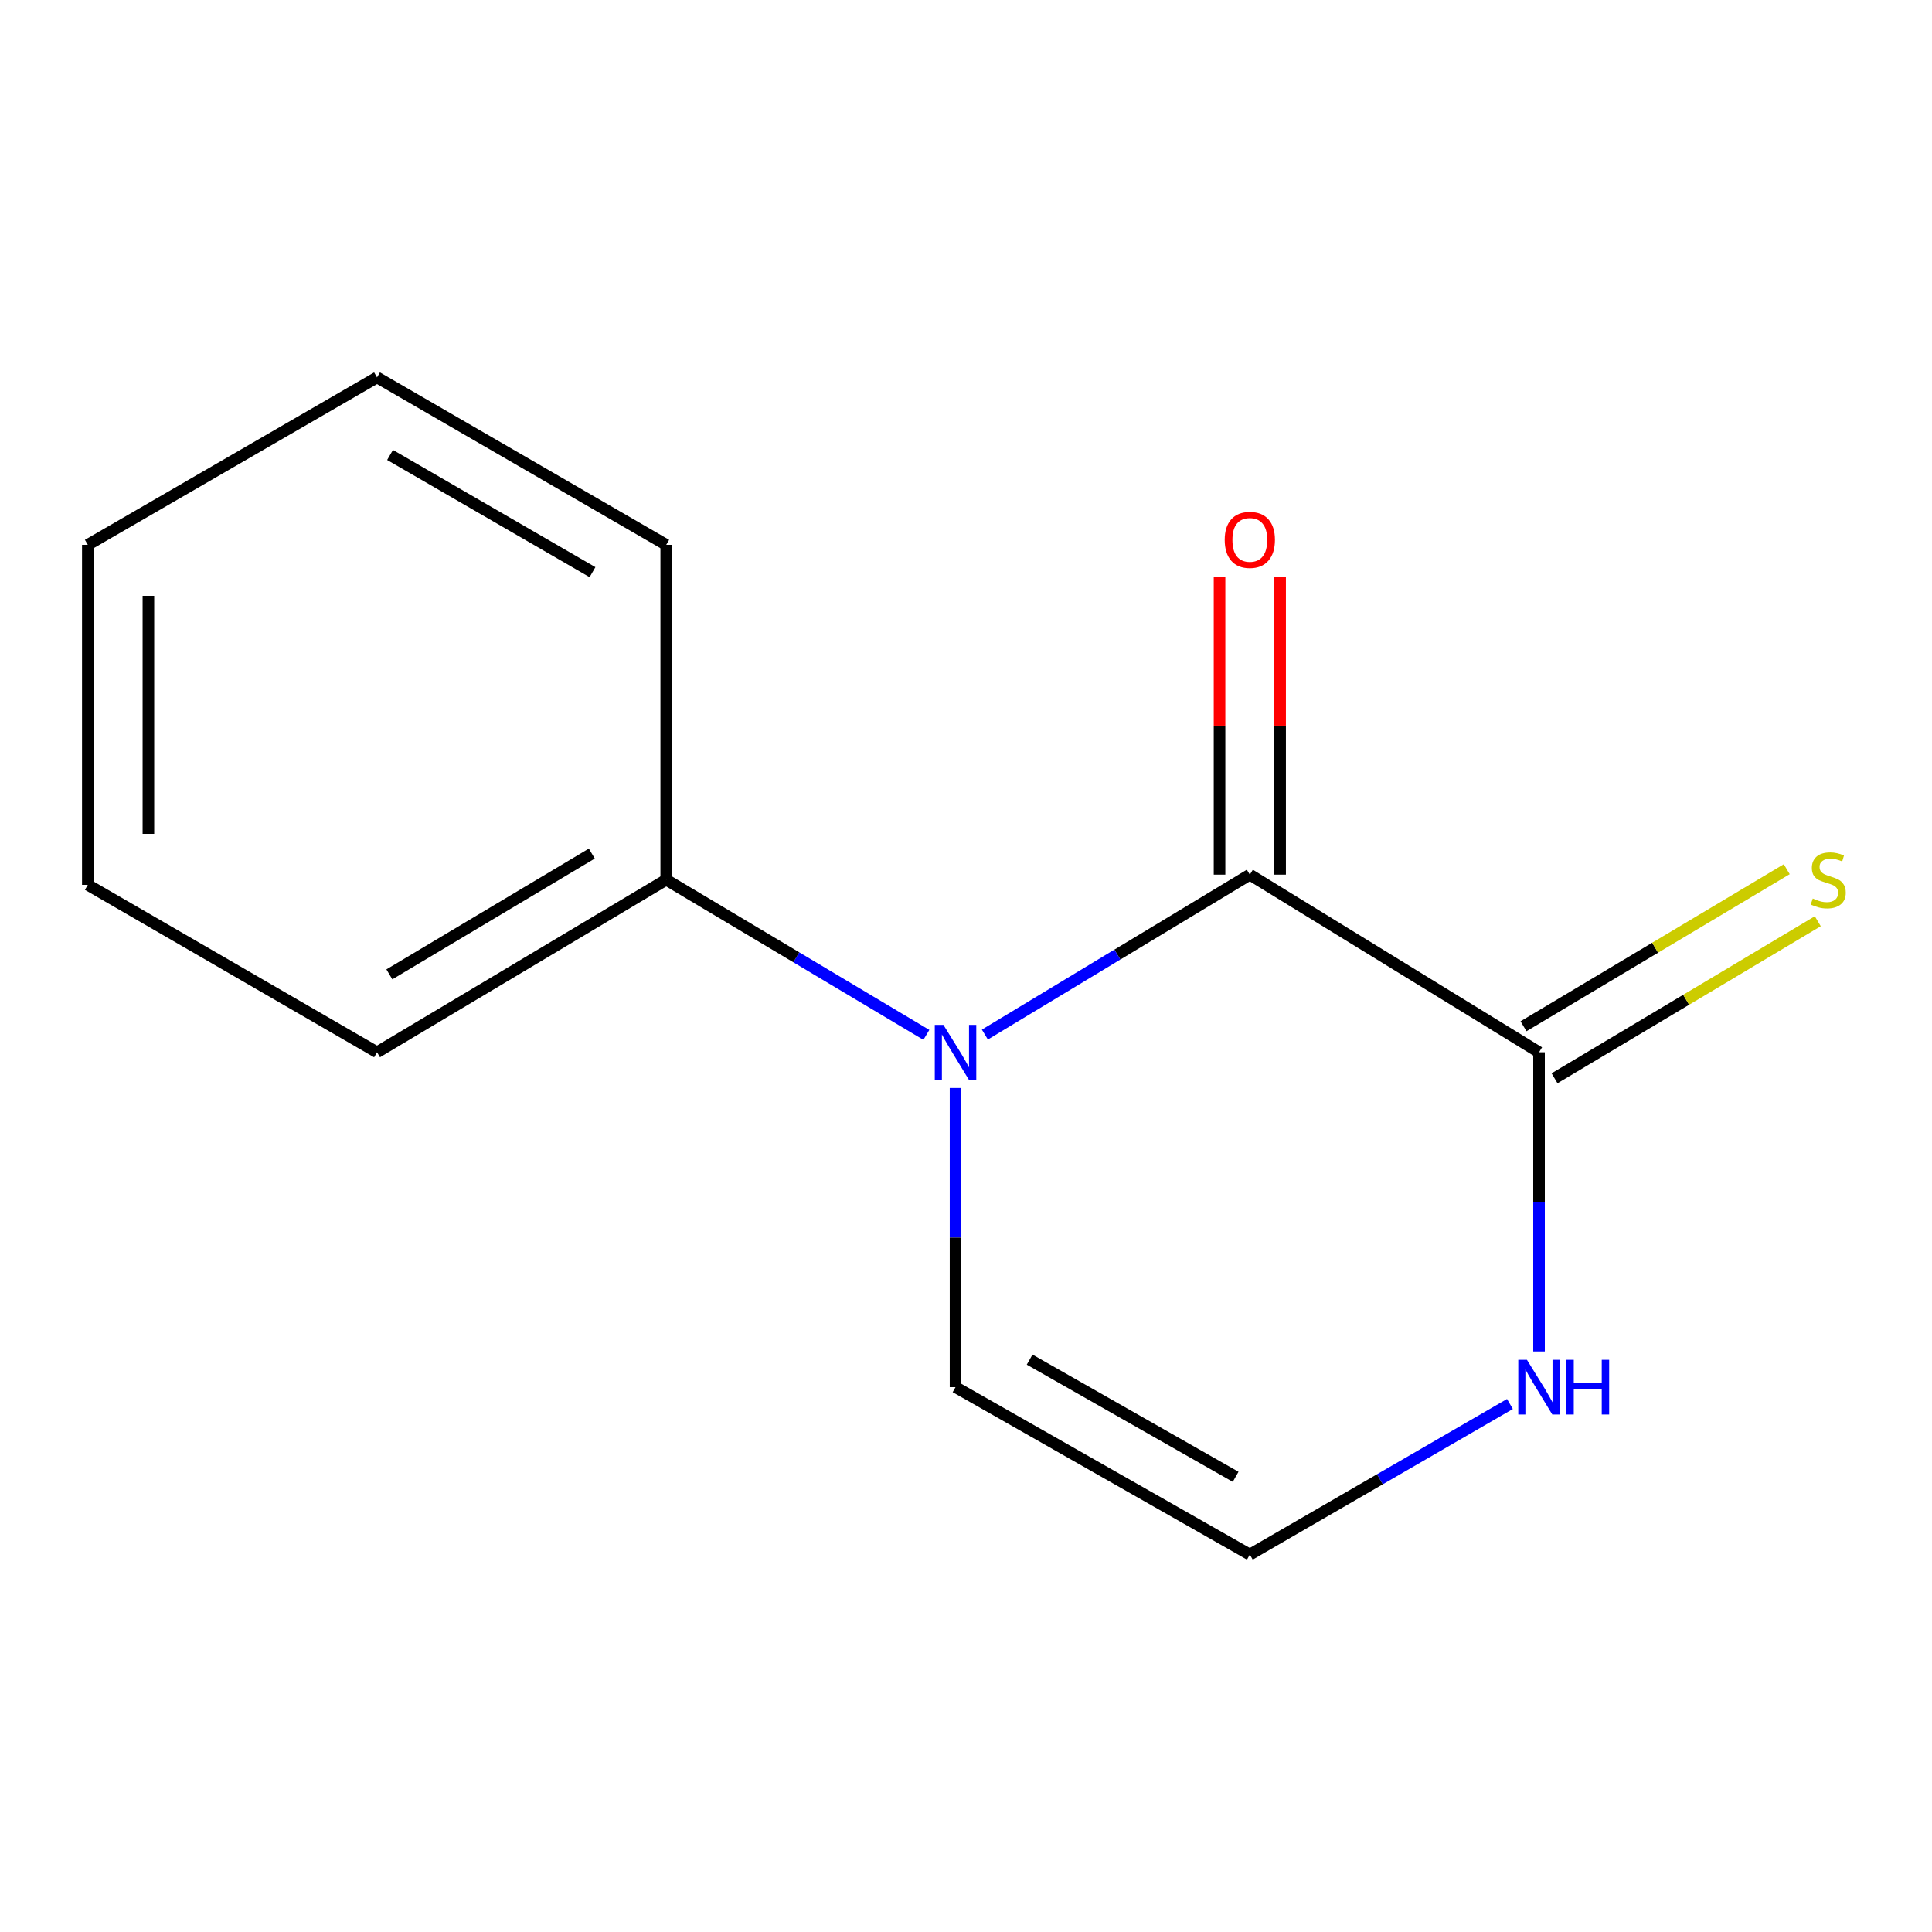 <?xml version='1.0' encoding='iso-8859-1'?>
<svg version='1.1' baseProfile='full'
              xmlns='http://www.w3.org/2000/svg'
                      xmlns:rdkit='http://www.rdkit.org/xml'
                      xmlns:xlink='http://www.w3.org/1999/xlink'
                  xml:space='preserve'
width='1000px' height='1000px' viewBox='0 0 1000 1000'>
<!-- END OF HEADER -->
<rect style='opacity:1.0;fill:#FFFFFF;stroke:none' width='1000' height='1000' x='0' y='0'> </rect>
<path class='bond-0' d='M 646.907,452.721 L 578.339,494.102' style='fill:none;fill-rule:evenodd;stroke:#000000;stroke-width:6px;stroke-linecap:butt;stroke-linejoin:miter;stroke-opacity:1' />
<path class='bond-0' d='M 578.339,494.102 L 509.772,535.482' style='fill:none;fill-rule:evenodd;stroke:#0000FF;stroke-width:6px;stroke-linecap:butt;stroke-linejoin:miter;stroke-opacity:1' />
<path class='bond-1' d='M 646.907,452.721 L 796.599,544.648' style='fill:none;fill-rule:evenodd;stroke:#000000;stroke-width:6px;stroke-linecap:butt;stroke-linejoin:miter;stroke-opacity:1' />
<path class='bond-6' d='M 662.585,452.721 L 662.585,375.585' style='fill:none;fill-rule:evenodd;stroke:#000000;stroke-width:6px;stroke-linecap:butt;stroke-linejoin:miter;stroke-opacity:1' />
<path class='bond-6' d='M 662.585,375.585 L 662.585,298.449' style='fill:none;fill-rule:evenodd;stroke:#FF0000;stroke-width:6px;stroke-linecap:butt;stroke-linejoin:miter;stroke-opacity:1' />
<path class='bond-6' d='M 631.229,452.721 L 631.229,375.585' style='fill:none;fill-rule:evenodd;stroke:#000000;stroke-width:6px;stroke-linecap:butt;stroke-linejoin:miter;stroke-opacity:1' />
<path class='bond-6' d='M 631.229,375.585 L 631.229,298.449' style='fill:none;fill-rule:evenodd;stroke:#FF0000;stroke-width:6px;stroke-linecap:butt;stroke-linejoin:miter;stroke-opacity:1' />
<path class='bond-3' d='M 494.584,563.142 L 494.584,640.57' style='fill:none;fill-rule:evenodd;stroke:#0000FF;stroke-width:6px;stroke-linecap:butt;stroke-linejoin:miter;stroke-opacity:1' />
<path class='bond-3' d='M 494.584,640.57 L 494.584,717.997' style='fill:none;fill-rule:evenodd;stroke:#000000;stroke-width:6px;stroke-linecap:butt;stroke-linejoin:miter;stroke-opacity:1' />
<path class='bond-7' d='M 479.485,535.644 L 412.162,495.498' style='fill:none;fill-rule:evenodd;stroke:#0000FF;stroke-width:6px;stroke-linecap:butt;stroke-linejoin:miter;stroke-opacity:1' />
<path class='bond-7' d='M 412.162,495.498 L 344.839,455.352' style='fill:none;fill-rule:evenodd;stroke:#000000;stroke-width:6px;stroke-linecap:butt;stroke-linejoin:miter;stroke-opacity:1' />
<path class='bond-2' d='M 796.599,544.648 L 796.599,622.076' style='fill:none;fill-rule:evenodd;stroke:#000000;stroke-width:6px;stroke-linecap:butt;stroke-linejoin:miter;stroke-opacity:1' />
<path class='bond-2' d='M 796.599,622.076 L 796.599,699.504' style='fill:none;fill-rule:evenodd;stroke:#0000FF;stroke-width:6px;stroke-linecap:butt;stroke-linejoin:miter;stroke-opacity:1' />
<path class='bond-5' d='M 804.631,558.113 L 872.759,517.473' style='fill:none;fill-rule:evenodd;stroke:#000000;stroke-width:6px;stroke-linecap:butt;stroke-linejoin:miter;stroke-opacity:1' />
<path class='bond-5' d='M 872.759,517.473 L 940.886,476.832' style='fill:none;fill-rule:evenodd;stroke:#CCCC00;stroke-width:6px;stroke-linecap:butt;stroke-linejoin:miter;stroke-opacity:1' />
<path class='bond-5' d='M 788.567,531.184 L 856.695,490.543' style='fill:none;fill-rule:evenodd;stroke:#000000;stroke-width:6px;stroke-linecap:butt;stroke-linejoin:miter;stroke-opacity:1' />
<path class='bond-5' d='M 856.695,490.543 L 924.822,449.903' style='fill:none;fill-rule:evenodd;stroke:#CCCC00;stroke-width:6px;stroke-linecap:butt;stroke-linejoin:miter;stroke-opacity:1' />
<path class='bond-4' d='M 781.535,726.717 L 714.221,765.681' style='fill:none;fill-rule:evenodd;stroke:#0000FF;stroke-width:6px;stroke-linecap:butt;stroke-linejoin:miter;stroke-opacity:1' />
<path class='bond-4' d='M 714.221,765.681 L 646.907,804.646' style='fill:none;fill-rule:evenodd;stroke:#000000;stroke-width:6px;stroke-linecap:butt;stroke-linejoin:miter;stroke-opacity:1' />
<path class='bond-13' d='M 494.584,717.997 L 646.907,804.646' style='fill:none;fill-rule:evenodd;stroke:#000000;stroke-width:6px;stroke-linecap:butt;stroke-linejoin:miter;stroke-opacity:1' />
<path class='bond-13' d='M 532.936,703.739 L 639.562,764.393' style='fill:none;fill-rule:evenodd;stroke:#000000;stroke-width:6px;stroke-linecap:butt;stroke-linejoin:miter;stroke-opacity:1' />
<path class='bond-8' d='M 344.839,455.352 L 195.147,544.648' style='fill:none;fill-rule:evenodd;stroke:#000000;stroke-width:6px;stroke-linecap:butt;stroke-linejoin:miter;stroke-opacity:1' />
<path class='bond-8' d='M 306.321,441.817 L 201.537,504.325' style='fill:none;fill-rule:evenodd;stroke:#000000;stroke-width:6px;stroke-linecap:butt;stroke-linejoin:miter;stroke-opacity:1' />
<path class='bond-9' d='M 344.839,455.352 L 344.839,282.003' style='fill:none;fill-rule:evenodd;stroke:#000000;stroke-width:6px;stroke-linecap:butt;stroke-linejoin:miter;stroke-opacity:1' />
<path class='bond-11' d='M 195.147,544.648 L 45.455,458' style='fill:none;fill-rule:evenodd;stroke:#000000;stroke-width:6px;stroke-linecap:butt;stroke-linejoin:miter;stroke-opacity:1' />
<path class='bond-10' d='M 344.839,282.003 L 195.147,195.354' style='fill:none;fill-rule:evenodd;stroke:#000000;stroke-width:6px;stroke-linecap:butt;stroke-linejoin:miter;stroke-opacity:1' />
<path class='bond-10' d='M 306.677,296.143 L 201.892,235.49' style='fill:none;fill-rule:evenodd;stroke:#000000;stroke-width:6px;stroke-linecap:butt;stroke-linejoin:miter;stroke-opacity:1' />
<path class='bond-12' d='M 195.147,195.354 L 45.455,282.003' style='fill:none;fill-rule:evenodd;stroke:#000000;stroke-width:6px;stroke-linecap:butt;stroke-linejoin:miter;stroke-opacity:1' />
<path class='bond-14' d='M 45.455,458 L 45.455,282.003' style='fill:none;fill-rule:evenodd;stroke:#000000;stroke-width:6px;stroke-linecap:butt;stroke-linejoin:miter;stroke-opacity:1' />
<path class='bond-14' d='M 76.811,431.6 L 76.811,308.402' style='fill:none;fill-rule:evenodd;stroke:#000000;stroke-width:6px;stroke-linecap:butt;stroke-linejoin:miter;stroke-opacity:1' />
<path  class='atom-1' d='M 488.324 530.488
L 497.604 545.488
Q 498.524 546.968, 500.004 549.648
Q 501.484 552.328, 501.564 552.488
L 501.564 530.488
L 505.324 530.488
L 505.324 558.808
L 501.444 558.808
L 491.484 542.408
Q 490.324 540.488, 489.084 538.288
Q 487.884 536.088, 487.524 535.408
L 487.524 558.808
L 483.844 558.808
L 483.844 530.488
L 488.324 530.488
' fill='#0000FF'/>
<path  class='atom-3' d='M 790.339 703.837
L 799.619 718.837
Q 800.539 720.317, 802.019 722.997
Q 803.499 725.677, 803.579 725.837
L 803.579 703.837
L 807.339 703.837
L 807.339 732.157
L 803.459 732.157
L 793.499 715.757
Q 792.339 713.837, 791.099 711.637
Q 789.899 709.437, 789.539 708.757
L 789.539 732.157
L 785.859 732.157
L 785.859 703.837
L 790.339 703.837
' fill='#0000FF'/>
<path  class='atom-3' d='M 810.739 703.837
L 814.579 703.837
L 814.579 715.877
L 829.059 715.877
L 829.059 703.837
L 832.899 703.837
L 832.899 732.157
L 829.059 732.157
L 829.059 719.077
L 814.579 719.077
L 814.579 732.157
L 810.739 732.157
L 810.739 703.837
' fill='#0000FF'/>
<path  class='atom-6' d='M 938.292 465.072
Q 938.612 465.192, 939.932 465.752
Q 941.252 466.312, 942.692 466.672
Q 944.172 466.992, 945.612 466.992
Q 948.292 466.992, 949.852 465.712
Q 951.412 464.392, 951.412 462.112
Q 951.412 460.552, 950.612 459.592
Q 949.852 458.632, 948.652 458.112
Q 947.452 457.592, 945.452 456.992
Q 942.932 456.232, 941.412 455.512
Q 939.932 454.792, 938.852 453.272
Q 937.812 451.752, 937.812 449.192
Q 937.812 445.632, 940.212 443.432
Q 942.652 441.232, 947.452 441.232
Q 950.732 441.232, 954.452 442.792
L 953.532 445.872
Q 950.132 444.472, 947.572 444.472
Q 944.812 444.472, 943.292 445.632
Q 941.772 446.752, 941.812 448.712
Q 941.812 450.232, 942.572 451.152
Q 943.372 452.072, 944.492 452.592
Q 945.652 453.112, 947.572 453.712
Q 950.132 454.512, 951.652 455.312
Q 953.172 456.112, 954.252 457.752
Q 955.372 459.352, 955.372 462.112
Q 955.372 466.032, 952.732 468.152
Q 950.132 470.232, 945.772 470.232
Q 943.252 470.232, 941.332 469.672
Q 939.452 469.152, 937.212 468.232
L 938.292 465.072
' fill='#CCCC00'/>
<path  class='atom-7' d='M 633.907 279.435
Q 633.907 272.635, 637.267 268.835
Q 640.627 265.035, 646.907 265.035
Q 653.187 265.035, 656.547 268.835
Q 659.907 272.635, 659.907 279.435
Q 659.907 286.315, 656.507 290.235
Q 653.107 294.115, 646.907 294.115
Q 640.667 294.115, 637.267 290.235
Q 633.907 286.355, 633.907 279.435
M 646.907 290.915
Q 651.227 290.915, 653.547 288.035
Q 655.907 285.115, 655.907 279.435
Q 655.907 273.875, 653.547 271.075
Q 651.227 268.235, 646.907 268.235
Q 642.587 268.235, 640.227 271.035
Q 637.907 273.835, 637.907 279.435
Q 637.907 285.155, 640.227 288.035
Q 642.587 290.915, 646.907 290.915
' fill='#FF0000'/>
</svg>

